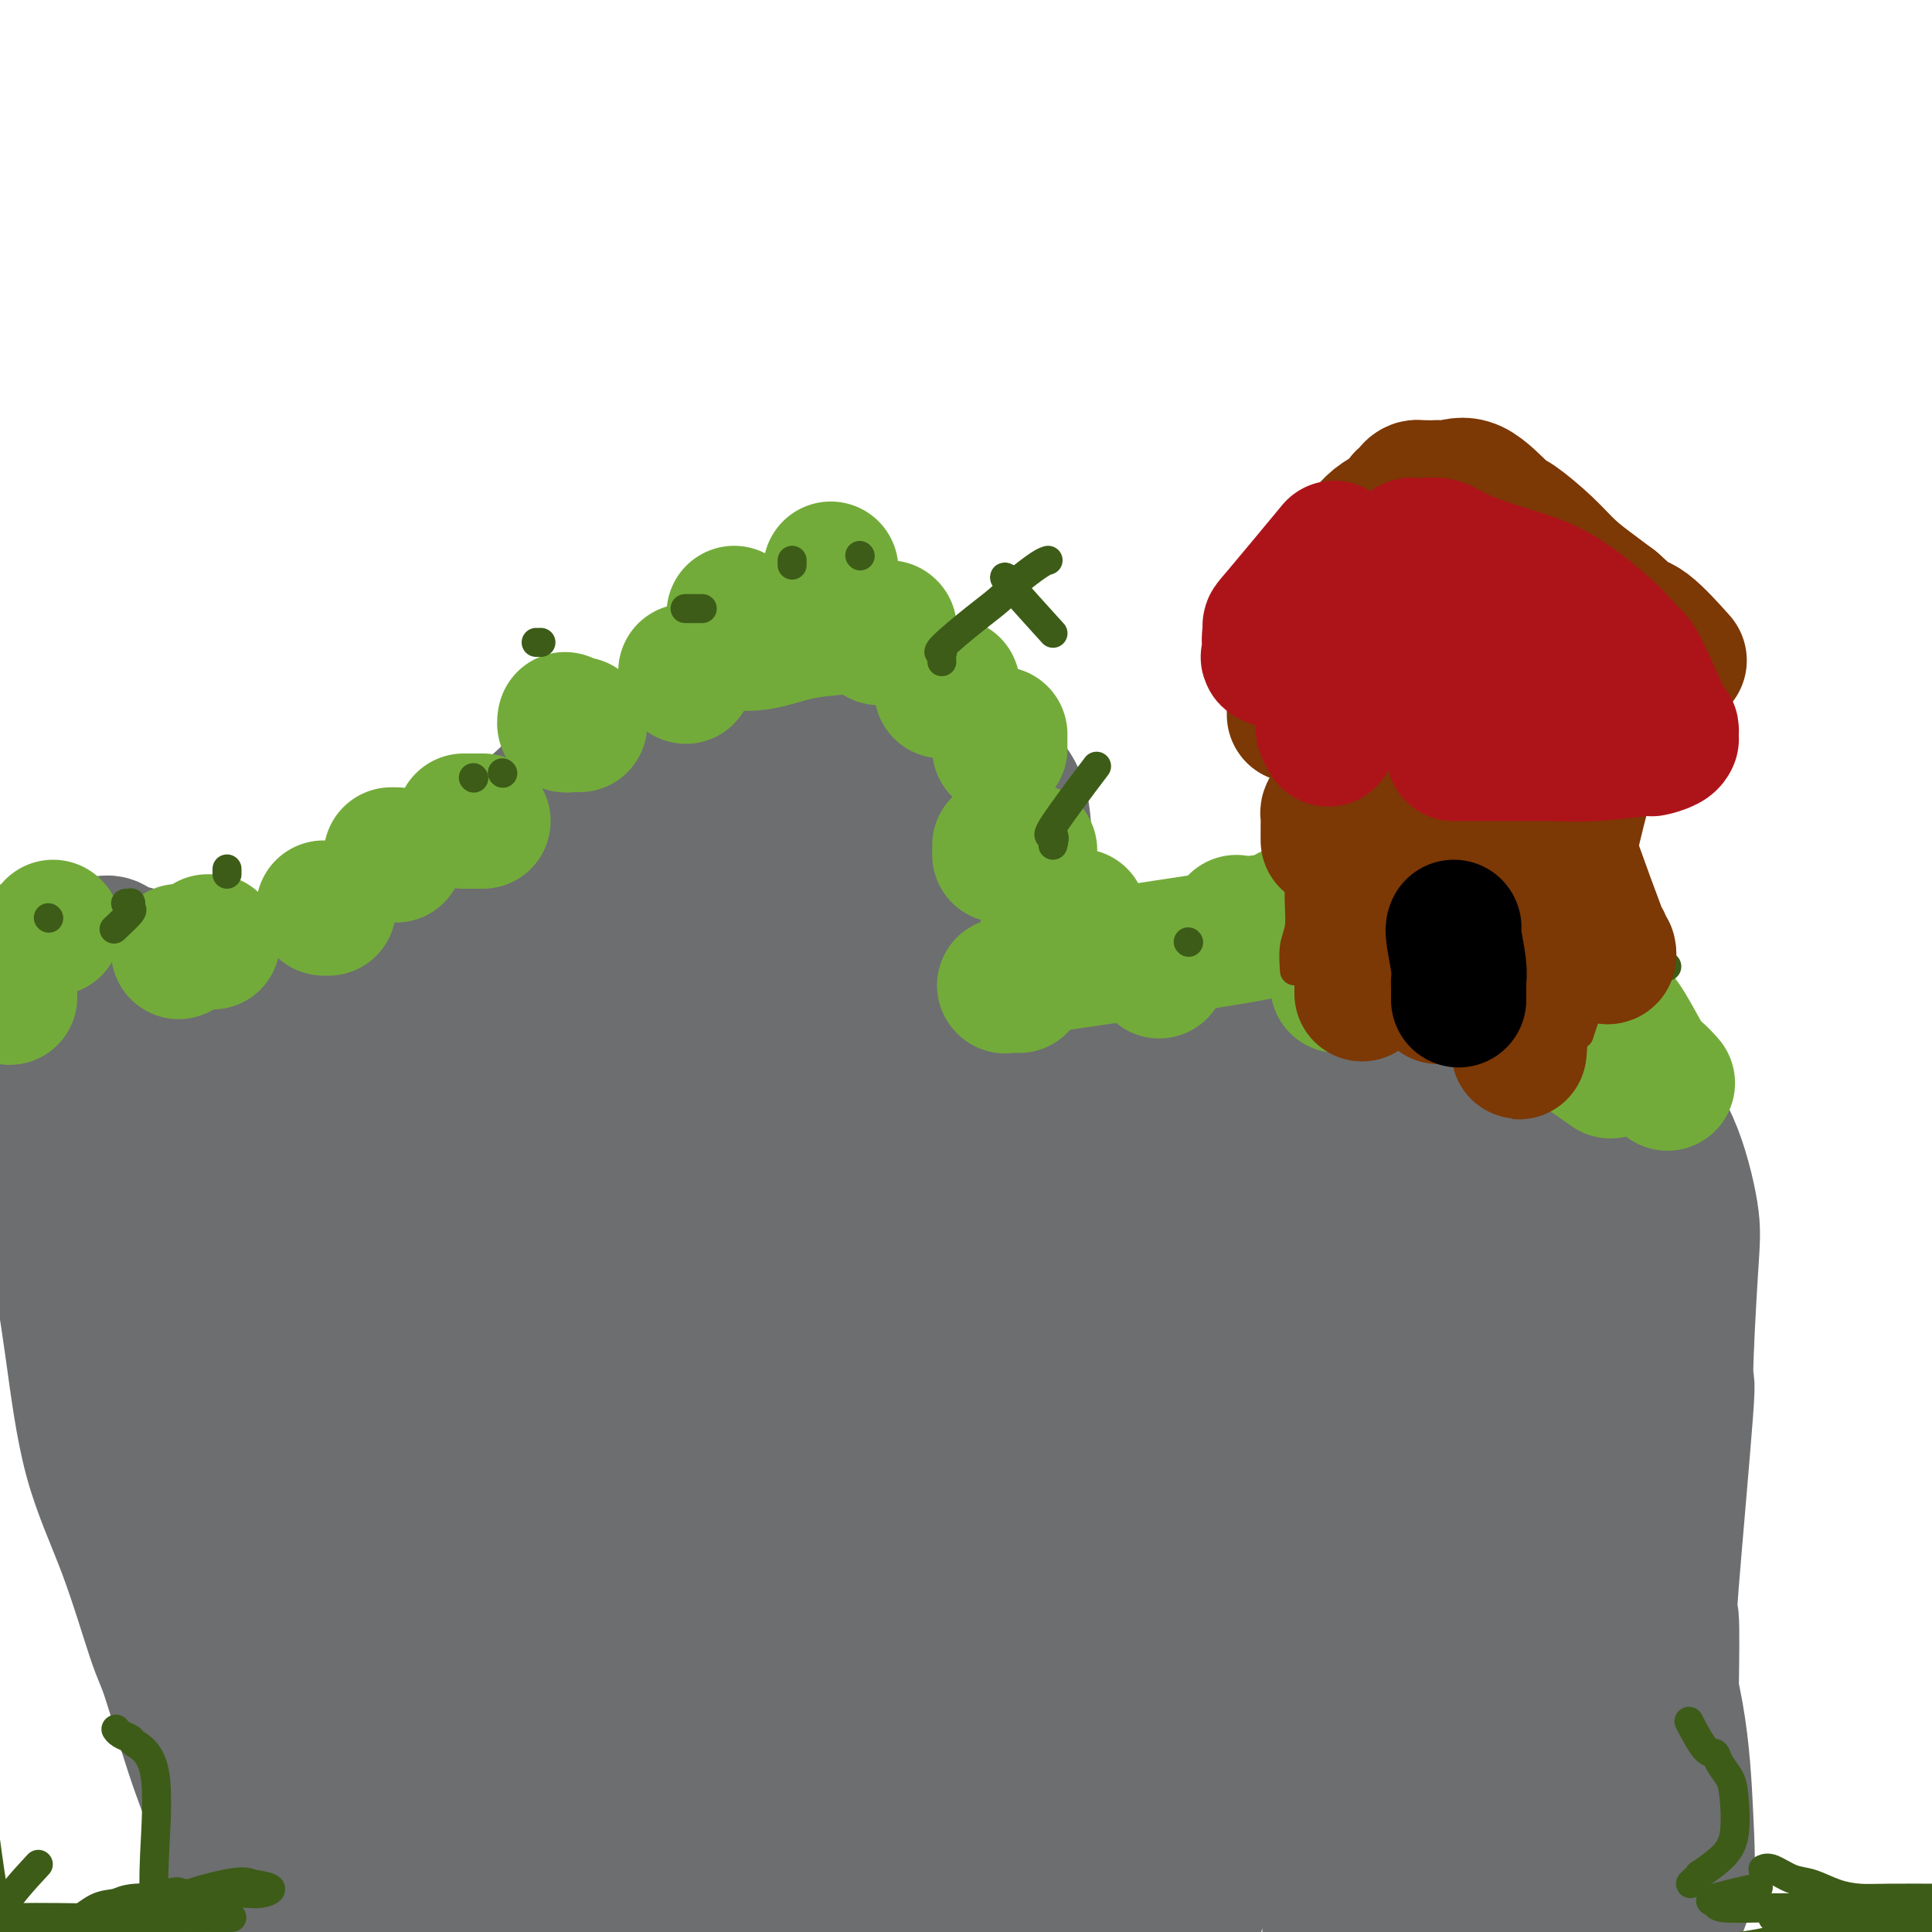 <svg viewBox='0 0 400 400' version='1.1' xmlns='http://www.w3.org/2000/svg' xmlns:xlink='http://www.w3.org/1999/xlink'><g fill='none' stroke='#6D6E70' stroke-width='28' stroke-linecap='round' stroke-linejoin='round'><path d='M340,315c-0.090,0.095 -0.179,0.191 0,3c0.179,2.809 0.628,8.332 2,15c1.372,6.668 3.669,14.481 5,22c1.331,7.519 1.698,14.742 2,21c0.302,6.258 0.540,11.550 0,15c-0.540,3.450 -1.857,5.058 -3,7c-1.143,1.942 -2.110,4.217 -3,7c-0.890,2.783 -1.703,6.075 -2,9c-0.297,2.925 -0.080,5.484 0,7c0.080,1.516 0.021,1.990 0,5c-0.021,3.010 -0.006,8.558 0,11c0.006,2.442 0.002,1.778 0,2c-0.002,0.222 -0.000,1.329 0,2c0.000,0.671 0.000,0.906 0,1c-0.000,0.094 -0.000,0.047 0,0'/><path d='M346,350c0.093,-6.615 0.186,-13.230 0,-15c-0.186,-1.770 -0.650,1.305 0,-7c0.650,-8.305 2.413,-27.989 3,-36c0.587,-8.011 -0.002,-4.347 0,-8c0.002,-3.653 0.595,-14.621 1,-21c0.405,-6.379 0.621,-8.168 0,-12c-0.621,-3.832 -2.079,-9.706 -4,-14c-1.921,-4.294 -4.304,-7.008 -6,-9c-1.696,-1.992 -2.706,-3.263 -4,-4c-1.294,-0.737 -2.871,-0.940 -6,-2c-3.129,-1.060 -7.808,-2.976 -10,-4c-2.192,-1.024 -1.897,-1.155 -6,-2c-4.103,-0.845 -12.606,-2.403 -19,-4c-6.394,-1.597 -10.681,-3.231 -15,-4c-4.319,-0.769 -8.669,-0.671 -13,-1c-4.331,-0.329 -8.641,-1.083 -14,0c-5.359,1.083 -11.767,4.004 -21,12c-9.233,7.996 -21.291,21.065 -32,34c-10.709,12.935 -20.069,25.734 -25,33c-4.931,7.266 -5.433,9.000 -8,14c-2.567,5.000 -7.198,13.267 -10,19c-2.802,5.733 -3.776,8.933 -5,12c-1.224,3.067 -2.698,6.001 -4,8c-1.302,1.999 -2.431,3.061 -3,4c-0.569,0.939 -0.576,1.753 -1,2c-0.424,0.247 -1.264,-0.072 -2,-2c-0.736,-1.928 -1.368,-5.464 -2,-9'/><path d='M140,334c-0.143,-18.978 0.499,-61.922 1,-78c0.501,-16.078 0.861,-5.289 2,-13c1.139,-7.711 3.057,-33.921 4,-45c0.943,-11.079 0.911,-7.027 1,-7c0.089,0.027 0.300,-3.971 1,-9c0.700,-5.029 1.891,-11.090 3,-16c1.109,-4.910 2.136,-8.668 3,-12c0.864,-3.332 1.563,-6.238 3,-9c1.437,-2.762 3.610,-5.379 5,-7c1.390,-1.621 1.996,-2.245 3,-3c1.004,-0.755 2.407,-1.641 3,-2c0.593,-0.359 0.376,-0.191 1,0c0.624,0.191 2.090,0.404 4,1c1.910,0.596 4.263,1.574 8,4c3.737,2.426 8.858,6.301 13,10c4.142,3.699 7.306,7.222 10,10c2.694,2.778 4.920,4.811 6,8c1.080,3.189 1.016,7.534 1,10c-0.016,2.466 0.017,3.052 -2,6c-2.017,2.948 -6.082,8.259 -12,13c-5.918,4.741 -13.687,8.912 -23,13c-9.313,4.088 -20.169,8.094 -31,11c-10.831,2.906 -21.636,4.714 -28,6c-6.364,1.286 -8.288,2.051 -14,2c-5.712,-0.051 -15.213,-0.917 -23,-3c-7.787,-2.083 -13.860,-5.383 -17,-7c-3.140,-1.617 -3.345,-1.551 -7,-4c-3.655,-2.449 -10.758,-7.414 -15,-10c-4.242,-2.586 -5.621,-2.793 -7,-3'/><path d='M33,200c-8.112,-4.170 -5.391,-2.594 -5,-2c0.391,0.594 -1.548,0.206 -3,-1c-1.452,-1.206 -2.416,-3.231 -6,0c-3.584,3.231 -9.789,11.717 -12,16c-2.211,4.283 -0.429,4.364 0,7c0.429,2.636 -0.495,7.828 0,14c0.495,6.172 2.408,13.324 4,21c1.592,7.676 2.861,15.877 4,24c1.139,8.123 2.148,16.169 4,23c1.852,6.831 4.547,12.448 7,19c2.453,6.552 4.662,14.039 6,18c1.338,3.961 1.803,4.396 3,8c1.197,3.604 3.126,10.375 5,16c1.874,5.625 3.693,10.103 5,14c1.307,3.897 2.102,7.214 3,11c0.898,3.786 1.898,8.043 3,12c1.102,3.957 2.306,7.616 4,12c1.694,4.384 3.877,9.495 5,12c1.123,2.505 1.187,2.405 2,5c0.813,2.595 2.375,7.884 3,10c0.625,2.116 0.312,1.058 0,0'/><path d='M20,246c-0.805,0.146 -1.610,0.292 0,-1c1.610,-1.292 5.636,-4.023 7,-5c1.364,-0.977 0.065,-0.201 0,-1c-0.065,-0.799 1.102,-3.171 2,-5c0.898,-1.829 1.525,-3.113 2,-4c0.475,-0.887 0.796,-1.376 1,-2c0.204,-0.624 0.291,-1.382 1,-2c0.709,-0.618 2.039,-1.094 3,-1c0.961,0.094 1.552,0.759 2,1c0.448,0.241 0.754,0.059 1,1c0.246,0.941 0.433,3.007 1,7c0.567,3.993 1.515,9.914 2,17c0.485,7.086 0.506,15.335 1,25c0.494,9.665 1.460,20.744 2,32c0.540,11.256 0.652,22.689 1,29c0.348,6.311 0.930,7.499 1,11c0.070,3.501 -0.374,9.313 0,14c0.374,4.687 1.566,8.247 2,10c0.434,1.753 0.111,1.699 0,2c-0.111,0.301 -0.011,0.957 0,1c0.011,0.043 -0.066,-0.527 0,-1c0.066,-0.473 0.275,-0.850 0,-2c-0.275,-1.150 -1.034,-3.074 -2,-6c-0.966,-2.926 -2.140,-6.855 -3,-11c-0.860,-4.145 -1.407,-8.506 -2,-17c-0.593,-8.494 -1.231,-21.122 -1,-34c0.231,-12.878 1.331,-26.006 2,-33c0.669,-6.994 0.905,-7.856 1,-12c0.095,-4.144 0.047,-11.572 0,-19'/><path d='M44,240c0.295,-16.645 0.033,-9.259 0,-7c-0.033,2.259 0.163,-0.611 0,-1c-0.163,-0.389 -0.685,1.701 -1,4c-0.315,2.299 -0.424,4.806 -1,8c-0.576,3.194 -1.618,7.077 -2,11c-0.382,3.923 -0.102,7.888 0,10c0.102,2.112 0.027,2.370 0,4c-0.027,1.630 -0.007,4.631 0,6c0.007,1.369 0.002,1.105 0,1c-0.002,-0.105 -0.001,-0.053 0,0'/><path d='M64,205c-0.774,0.043 -1.548,0.087 -2,0c-0.452,-0.087 -0.582,-0.304 0,-1c0.582,-0.696 1.877,-1.870 7,-5c5.123,-3.130 14.073,-8.216 19,-11c4.927,-2.784 5.830,-3.267 9,-5c3.170,-1.733 8.606,-4.716 14,-8c5.394,-3.284 10.744,-6.869 14,-9c3.256,-2.131 4.417,-2.809 8,-5c3.583,-2.191 9.587,-5.894 14,-9c4.413,-3.106 7.234,-5.616 10,-8c2.766,-2.384 5.475,-4.642 7,-6c1.525,-1.358 1.864,-1.817 2,-2c0.136,-0.183 0.068,-0.092 0,0'/><path d='M79,229c-0.847,0.020 -1.695,0.039 -2,0c-0.305,-0.039 -0.068,-0.138 0,0c0.068,0.138 -0.033,0.513 1,0c1.033,-0.513 3.200,-1.914 6,-4c2.800,-2.086 6.232,-4.858 10,-8c3.768,-3.142 7.870,-6.655 13,-11c5.130,-4.345 11.286,-9.520 18,-15c6.714,-5.480 13.986,-11.263 20,-16c6.014,-4.737 10.771,-8.428 15,-12c4.229,-3.572 7.932,-7.027 10,-9c2.068,-1.973 2.503,-2.466 3,-3c0.497,-0.534 1.056,-1.111 2,-2c0.944,-0.889 2.274,-2.092 -1,1c-3.274,3.092 -11.152,10.477 -16,15c-4.848,4.523 -6.665,6.184 -12,12c-5.335,5.816 -14.189,15.785 -21,23c-6.811,7.215 -11.578,11.674 -16,16c-4.422,4.326 -8.498,8.518 -12,12c-3.502,3.482 -6.429,6.252 -9,8c-2.571,1.748 -4.784,2.472 -6,3c-1.216,0.528 -1.433,0.861 -2,1c-0.567,0.139 -1.483,0.085 -2,0c-0.517,-0.085 -0.634,-0.200 -1,-1c-0.366,-0.800 -0.982,-2.286 -1,-5c-0.018,-2.714 0.562,-6.655 2,-12c1.438,-5.345 3.733,-12.093 5,-16c1.267,-3.907 1.505,-4.973 3,-8c1.495,-3.027 4.248,-8.013 7,-13'/><path d='M93,185c3.568,-7.546 4.989,-7.911 8,-10c3.011,-2.089 7.611,-5.902 11,-9c3.389,-3.098 5.567,-5.480 14,-8c8.433,-2.520 23.123,-5.177 29,-6c5.877,-0.823 2.943,0.187 2,1c-0.943,0.813 0.104,1.430 1,3c0.896,1.570 1.640,4.093 1,9c-0.640,4.907 -2.664,12.199 -4,17c-1.336,4.801 -1.985,7.112 -7,15c-5.015,7.888 -14.395,21.354 -19,27c-4.605,5.646 -4.434,3.470 -7,5c-2.566,1.530 -7.869,6.764 -12,10c-4.131,3.236 -7.090,4.474 -10,6c-2.910,1.526 -5.770,3.339 -7,4c-1.230,0.661 -0.831,0.171 -1,0c-0.169,-0.171 -0.906,-0.023 -1,0c-0.094,0.023 0.454,-0.080 1,-1c0.546,-0.920 1.088,-2.655 5,-7c3.912,-4.345 11.193,-11.298 19,-18c7.807,-6.702 16.141,-13.154 24,-19c7.859,-5.846 15.243,-11.087 19,-14c3.757,-2.913 3.888,-3.499 6,-5c2.112,-1.501 6.207,-3.919 10,-6c3.793,-2.081 7.285,-3.826 9,-5c1.715,-1.174 1.654,-1.778 2,-2c0.346,-0.222 1.099,-0.064 1,0c-0.099,0.064 -1.049,0.032 -2,0'/><path d='M185,172c9.253,-7.301 -2.115,-0.053 -7,3c-4.885,3.053 -3.288,1.911 -4,2c-0.712,0.089 -3.732,1.408 -11,11c-7.268,9.592 -18.783,27.458 -23,34c-4.217,6.542 -1.135,1.761 0,0c1.135,-1.761 0.324,-0.503 0,0c-0.324,0.503 -0.162,0.252 0,0'/><path d='M89,301c-1.267,-3.787 -2.534,-7.573 -3,-8c-0.466,-0.427 -0.131,2.507 -4,-2c-3.869,-4.507 -11.943,-16.455 -15,-22c-3.057,-5.545 -1.097,-4.685 -2,-8c-0.903,-3.315 -4.668,-10.803 -7,-17c-2.332,-6.197 -3.230,-11.103 -4,-14c-0.770,-2.897 -1.412,-3.785 -2,-6c-0.588,-2.215 -1.124,-5.757 -2,-8c-0.876,-2.243 -2.094,-3.187 -3,-4c-0.906,-0.813 -1.500,-1.495 -2,-2c-0.500,-0.505 -0.904,-0.832 -1,-1c-0.096,-0.168 0.118,-0.177 0,1c-0.118,1.177 -0.568,3.542 -1,6c-0.432,2.458 -0.848,5.011 -1,9c-0.152,3.989 -0.041,9.416 0,12c0.041,2.584 0.011,2.325 0,5c-0.011,2.675 -0.003,8.284 0,13c0.003,4.716 0.001,8.539 0,11c-0.001,2.461 -0.000,3.560 0,4c0.000,0.440 0.000,0.220 0,0'/><path d='M54,214c-0.743,0.018 -1.487,0.036 -2,0c-0.513,-0.036 -0.796,-0.125 -1,0c-0.204,0.125 -0.328,0.463 -1,0c-0.672,-0.463 -1.892,-1.728 -3,-2c-1.108,-0.272 -2.105,0.450 -5,0c-2.895,-0.450 -7.689,-2.072 -10,-3c-2.311,-0.928 -2.138,-1.163 -3,-2c-0.862,-0.837 -2.760,-2.277 -4,-3c-1.240,-0.723 -1.821,-0.730 -2,-1c-0.179,-0.270 0.045,-0.804 0,-1c-0.045,-0.196 -0.358,-0.053 -1,0c-0.642,0.053 -1.612,0.015 -2,0c-0.388,-0.015 -0.194,-0.008 0,0'/><path d='M69,285c-0.028,2.081 -0.056,4.162 0,6c0.056,1.838 0.195,3.434 0,9c-0.195,5.566 -0.725,15.103 -1,26c-0.275,10.897 -0.297,23.153 0,34c0.297,10.847 0.911,20.284 2,26c1.089,5.716 2.653,7.711 4,10c1.347,2.289 2.477,4.873 3,6c0.523,1.127 0.440,0.796 0,1c-0.440,0.204 -1.236,0.942 -2,1c-0.764,0.058 -1.497,-0.566 -3,-2c-1.503,-1.434 -3.776,-3.678 -6,-10c-2.224,-6.322 -4.400,-16.720 -6,-33c-1.600,-16.280 -2.625,-38.441 -3,-50c-0.375,-11.559 -0.101,-12.516 0,-18c0.101,-5.484 0.027,-15.496 0,-22c-0.027,-6.504 -0.007,-9.499 0,-13c0.007,-3.501 0.002,-7.506 0,-10c-0.002,-2.494 -0.001,-3.475 0,-4c0.001,-0.525 0.003,-0.593 0,-1c-0.003,-0.407 -0.011,-1.153 0,-1c0.011,0.153 0.042,1.206 0,2c-0.042,0.794 -0.158,1.328 0,3c0.158,1.672 0.589,4.481 1,14c0.411,9.519 0.801,25.747 1,36c0.199,10.253 0.208,14.532 0,26c-0.208,11.468 -0.633,30.126 0,46c0.633,15.874 2.324,28.964 3,38c0.676,9.036 0.338,14.018 0,19'/><path d='M62,424c1.071,27.263 1.248,4.422 0,1c-1.248,-3.422 -3.921,12.576 0,-12c3.921,-24.576 14.437,-89.727 19,-115c4.563,-25.273 3.172,-10.669 3,-17c-0.172,-6.331 0.873,-33.598 1,-44c0.127,-10.402 -0.665,-3.939 -1,-2c-0.335,1.939 -0.212,-0.645 0,-1c0.212,-0.355 0.512,1.519 1,4c0.488,2.481 1.164,5.568 2,11c0.836,5.432 1.832,13.210 2,27c0.168,13.790 -0.491,33.591 -1,45c-0.509,11.409 -0.868,14.424 -1,24c-0.132,9.576 -0.038,25.712 0,37c0.038,11.288 0.021,17.729 0,23c-0.021,5.271 -0.047,9.372 0,12c0.047,2.628 0.166,3.785 0,5c-0.166,1.215 -0.619,2.490 -1,3c-0.381,0.510 -0.691,0.255 -1,0'/><path d='M85,425c-1.292,23.430 -2.521,7.504 -4,-1c-1.479,-8.504 -3.208,-9.588 -5,-10c-1.792,-0.412 -3.649,-0.153 -6,-22c-2.351,-21.847 -5.198,-65.799 -5,-89c0.198,-23.201 3.439,-25.652 5,-29c1.561,-3.348 1.441,-7.593 2,-12c0.559,-4.407 1.795,-8.975 3,-14c1.205,-5.025 2.378,-10.508 3,-13c0.622,-2.492 0.692,-1.993 1,-2c0.308,-0.007 0.853,-0.519 1,-1c0.147,-0.481 -0.104,-0.929 0,-1c0.104,-0.071 0.564,0.236 1,1c0.436,0.764 0.848,1.987 1,3c0.152,1.013 0.043,1.818 0,8c-0.043,6.182 -0.020,17.743 0,32c0.020,14.257 0.036,31.212 0,48c-0.036,16.788 -0.125,33.409 0,42c0.125,8.591 0.464,9.153 1,14c0.536,4.847 1.268,13.981 2,20c0.732,6.019 1.464,8.924 2,11c0.536,2.076 0.876,3.323 1,4c0.124,0.677 0.033,0.783 0,1c-0.033,0.217 -0.009,0.545 0,1c0.009,0.455 0.002,1.036 0,1c-0.002,-0.036 -0.001,-0.690 0,-2c0.001,-1.310 0.000,-3.276 0,-8c-0.000,-4.724 -0.000,-12.207 0,-18c0.000,-5.793 0.000,-9.897 0,-14'/><path d='M88,375c0.728,-18.906 2.549,-45.172 4,-63c1.451,-17.828 2.533,-27.218 4,-39c1.467,-11.782 3.319,-25.955 4,-32c0.681,-6.045 0.190,-3.963 0,-4c-0.190,-0.037 -0.080,-2.193 0,-3c0.080,-0.807 0.128,-0.265 0,0c-0.128,0.265 -0.433,0.253 0,2c0.433,1.747 1.605,5.252 2,9c0.395,3.748 0.015,7.739 0,9c-0.015,1.261 0.336,-0.206 1,10c0.664,10.206 1.641,32.086 2,47c0.359,14.914 0.100,22.861 0,32c-0.100,9.139 -0.041,19.470 0,25c0.041,5.530 0.064,6.258 0,9c-0.064,2.742 -0.213,7.498 0,11c0.213,3.502 0.790,5.751 1,7c0.210,1.249 0.052,1.500 0,2c-0.052,0.500 0.000,1.250 0,2c-0.000,0.750 -0.052,1.499 0,1c0.052,-0.499 0.210,-2.247 0,-7c-0.210,-4.753 -0.787,-12.510 -1,-18c-0.213,-5.490 -0.061,-8.711 0,-17c0.061,-8.289 0.030,-21.644 0,-35'/><path d='M105,323c-0.175,-15.946 -0.114,-17.811 0,-23c0.114,-5.189 0.281,-13.701 0,-16c-0.281,-2.299 -1.011,1.615 0,-7c1.011,-8.615 3.763,-29.761 5,-38c1.237,-8.239 0.957,-3.572 1,-2c0.043,1.572 0.407,0.048 1,-1c0.593,-1.048 1.413,-1.621 2,-2c0.587,-0.379 0.939,-0.563 1,1c0.061,1.563 -0.168,4.874 0,7c0.168,2.126 0.735,3.068 1,7c0.265,3.932 0.229,10.855 0,20c-0.229,9.145 -0.651,20.511 -1,32c-0.349,11.489 -0.626,23.100 -1,35c-0.374,11.900 -0.846,24.090 -1,31c-0.154,6.910 0.012,8.542 0,13c-0.012,4.458 -0.200,11.742 0,17c0.200,5.258 0.787,8.488 1,12c0.213,3.512 0.051,7.304 0,10c-0.051,2.696 0.007,4.295 0,5c-0.007,0.705 -0.081,0.514 0,1c0.081,0.486 0.315,1.648 0,2c-0.315,0.352 -1.181,-0.107 -2,-1c-0.819,-0.893 -1.591,-2.219 -2,-4c-0.409,-1.781 -0.456,-4.018 -1,-8c-0.544,-3.982 -1.584,-9.709 -2,-14c-0.416,-4.291 -0.208,-7.145 0,-10'/><path d='M107,390c-0.691,-9.131 -0.917,-15.959 -1,-19c-0.083,-3.041 -0.023,-2.294 0,-20c0.023,-17.706 0.008,-53.864 0,-68c-0.008,-14.136 -0.011,-6.248 0,-3c0.011,3.248 0.035,1.858 0,2c-0.035,0.142 -0.130,1.818 0,6c0.130,4.182 0.486,10.872 1,15c0.514,4.128 1.188,5.694 2,11c0.812,5.306 1.763,14.353 3,23c1.237,8.647 2.759,16.896 4,24c1.241,7.104 2.201,13.064 3,18c0.799,4.936 1.437,8.850 3,13c1.563,4.150 4.050,8.537 5,11c0.950,2.463 0.362,3.003 1,5c0.638,1.997 2.501,5.450 4,8c1.499,2.550 2.636,4.197 3,5c0.364,0.803 -0.043,0.760 0,1c0.043,0.240 0.536,0.761 1,1c0.464,0.239 0.898,0.194 1,0c0.102,-0.194 -0.127,-0.538 0,-1c0.127,-0.462 0.611,-1.044 1,-3c0.389,-1.956 0.681,-5.287 1,-7c0.319,-1.713 0.663,-1.807 1,-5c0.337,-3.193 0.668,-9.484 1,-15c0.332,-5.516 0.666,-10.258 1,-15'/><path d='M142,377c1.323,-10.392 2.131,-13.372 3,-18c0.869,-4.628 1.800,-10.902 2,-14c0.200,-3.098 -0.332,-3.018 0,-5c0.332,-1.982 1.527,-6.024 2,-7c0.473,-0.976 0.224,1.114 0,3c-0.224,1.886 -0.424,3.567 0,7c0.424,3.433 1.472,8.617 2,12c0.528,3.383 0.536,4.966 1,9c0.464,4.034 1.385,10.520 2,16c0.615,5.480 0.923,9.953 2,15c1.077,5.047 2.923,10.666 4,16c1.077,5.334 1.384,10.383 2,13c0.616,2.617 1.541,2.804 2,4c0.459,1.196 0.452,3.403 1,5c0.548,1.597 1.650,2.585 2,3c0.350,0.415 -0.052,0.256 0,0c0.052,-0.256 0.559,-0.610 1,-1c0.441,-0.390 0.816,-0.818 1,-2c0.184,-1.182 0.178,-3.119 1,-7c0.822,-3.881 2.473,-9.708 5,-20c2.527,-10.292 5.931,-25.050 8,-34c2.069,-8.950 2.804,-12.091 5,-21c2.196,-8.909 5.854,-23.586 8,-33c2.146,-9.414 2.781,-13.565 3,-16c0.219,-2.435 0.020,-3.156 0,-4c-0.020,-0.844 0.137,-1.813 0,-2c-0.137,-0.187 -0.569,0.406 -1,1'/><path d='M198,297c0.041,-2.515 -0.857,1.697 -1,2c-0.143,0.303 0.470,-3.302 -2,3c-2.470,6.302 -8.022,22.511 -10,28c-1.978,5.489 -0.382,0.258 -5,15c-4.618,14.742 -15.449,49.458 -21,65c-5.551,15.542 -5.821,11.912 -6,11c-0.179,-0.912 -0.267,0.895 -1,2c-0.733,1.105 -2.112,1.510 -3,2c-0.888,0.490 -1.285,1.067 -2,1c-0.715,-0.067 -1.746,-0.777 -2,-1c-0.254,-0.223 0.270,0.040 0,-1c-0.270,-1.040 -1.335,-3.384 -2,-7c-0.665,-3.616 -0.929,-8.506 -2,-15c-1.071,-6.494 -2.948,-14.593 -4,-19c-1.052,-4.407 -1.278,-5.123 -2,-8c-0.722,-2.877 -1.942,-7.916 -4,-14c-2.058,-6.084 -4.956,-13.214 -6,-16c-1.044,-2.786 -0.233,-1.230 0,-1c0.233,0.230 -0.112,-0.867 0,-1c0.112,-0.133 0.679,0.696 1,1c0.321,0.304 0.395,0.081 1,1c0.605,0.919 1.740,2.978 3,5c1.260,2.022 2.646,4.006 4,6c1.354,1.994 2.677,3.997 4,6'/><path d='M138,362c2.345,3.190 1.708,2.667 2,3c0.292,0.333 1.512,1.524 2,2c0.488,0.476 0.244,0.238 0,0'/><path d='M179,376c-0.761,-0.245 -1.523,-0.490 -2,0c-0.477,0.490 -0.670,1.715 -2,0c-1.330,-1.715 -3.795,-6.369 -5,-17c-1.205,-10.631 -1.148,-27.237 0,-43c1.148,-15.763 3.388,-30.683 5,-39c1.612,-8.317 2.597,-10.032 4,-13c1.403,-2.968 3.224,-7.188 4,-10c0.776,-2.812 0.508,-4.214 2,-5c1.492,-0.786 4.743,-0.955 6,-1c1.257,-0.045 0.519,0.033 1,0c0.481,-0.033 2.181,-0.178 3,0c0.819,0.178 0.758,0.678 1,1c0.242,0.322 0.788,0.465 1,2c0.212,1.535 0.088,4.461 0,6c-0.088,1.539 -0.142,1.691 0,4c0.142,2.309 0.480,6.773 0,13c-0.480,6.227 -1.779,14.215 -3,25c-1.221,10.785 -2.366,24.368 -3,30c-0.634,5.632 -0.758,3.315 -2,14c-1.242,10.685 -3.601,34.372 -5,46c-1.399,11.628 -1.839,11.195 -2,14c-0.161,2.805 -0.043,8.846 0,12c0.043,3.154 0.012,3.419 0,4c-0.012,0.581 -0.003,1.476 0,2c0.003,0.524 0.001,0.677 0,1c-0.001,0.323 -0.000,0.818 0,1c0.000,0.182 0.000,0.052 0,-1c-0.000,-1.052 -0.000,-3.026 0,-5'/><path d='M182,417c1.620,-6.452 5.671,-20.081 10,-33c4.329,-12.919 8.936,-25.127 20,-55c11.064,-29.873 28.583,-77.412 35,-95c6.417,-17.588 1.730,-5.225 0,-1c-1.730,4.225 -0.504,0.311 0,-1c0.504,-1.311 0.287,-0.020 -2,5c-2.287,5.020 -6.642,13.767 -9,19c-2.358,5.233 -2.717,6.951 -5,15c-2.283,8.049 -6.490,22.429 -11,35c-4.510,12.571 -9.323,23.335 -13,34c-3.677,10.665 -6.219,21.232 -8,29c-1.781,7.768 -2.803,12.737 -4,18c-1.197,5.263 -2.569,10.821 -3,14c-0.431,3.179 0.081,3.980 0,6c-0.081,2.020 -0.754,5.259 -1,7c-0.246,1.741 -0.064,1.984 0,2c0.064,0.016 0.011,-0.195 0,-1c-0.011,-0.805 0.019,-2.204 0,-4c-0.019,-1.796 -0.088,-3.989 0,-11c0.088,-7.011 0.334,-18.839 2,-30c1.666,-11.161 4.750,-21.655 8,-32c3.250,-10.345 6.664,-20.543 9,-26c2.336,-5.457 3.595,-6.174 5,-9c1.405,-2.826 2.955,-7.761 5,-12c2.045,-4.239 4.584,-7.783 6,-10c1.416,-2.217 1.708,-3.109 2,-4'/><path d='M228,277c4.618,-10.050 2.662,-4.673 2,-3c-0.662,1.673 -0.031,-0.356 0,0c0.031,0.356 -0.537,3.097 -1,4c-0.463,0.903 -0.822,-0.033 -3,8c-2.178,8.033 -6.177,25.034 -9,37c-2.823,11.966 -4.472,18.896 -6,25c-1.528,6.104 -2.935,11.382 -4,16c-1.065,4.618 -1.789,8.574 -2,11c-0.211,2.426 0.090,3.320 0,4c-0.090,0.680 -0.571,1.145 -1,2c-0.429,0.855 -0.806,2.100 -2,1c-1.194,-1.100 -3.207,-4.545 -4,-7c-0.793,-2.455 -0.367,-3.919 -1,-10c-0.633,-6.081 -2.325,-16.780 -2,-27c0.325,-10.220 2.666,-19.960 4,-27c1.334,-7.040 1.659,-11.381 3,-16c1.341,-4.619 3.696,-9.517 5,-12c1.304,-2.483 1.557,-2.552 3,-5c1.443,-2.448 4.077,-7.275 7,-11c2.923,-3.725 6.134,-6.349 9,-9c2.866,-2.651 5.387,-5.329 7,-7c1.613,-1.671 2.319,-2.334 3,-3c0.681,-0.666 1.337,-1.333 2,-2c0.663,-0.667 1.331,-1.333 2,-2'/><path d='M240,244c3.859,-2.858 2.007,1.498 2,0c-0.007,-1.498 1.830,-8.848 0,0c-1.830,8.848 -7.328,33.895 -10,46c-2.672,12.105 -2.518,11.266 -3,13c-0.482,1.734 -1.602,6.039 -3,13c-1.398,6.961 -3.076,16.578 -4,24c-0.924,7.422 -1.095,12.650 -2,18c-0.905,5.350 -2.544,10.824 -3,14c-0.456,3.176 0.270,4.055 0,7c-0.270,2.945 -1.535,7.956 -2,11c-0.465,3.044 -0.131,4.122 0,5c0.131,0.878 0.057,1.555 0,2c-0.057,0.445 -0.099,0.658 0,0c0.099,-0.658 0.338,-2.188 0,-7c-0.338,-4.812 -1.253,-12.905 1,-25c2.253,-12.095 7.675,-28.193 11,-37c3.325,-8.807 4.554,-10.325 9,-18c4.446,-7.675 12.110,-21.508 19,-33c6.890,-11.492 13.005,-20.645 16,-25c2.995,-4.355 2.869,-3.913 4,-6c1.131,-2.087 3.518,-6.704 5,-9c1.482,-2.296 2.057,-2.270 3,-3c0.943,-0.730 2.253,-2.216 3,-3c0.747,-0.784 0.932,-0.865 1,-1c0.068,-0.135 0.019,-0.324 0,0c-0.019,0.324 -0.010,1.162 0,2'/><path d='M287,232c1.287,-1.027 1.005,-1.095 0,2c-1.005,3.095 -2.732,9.352 0,3c2.732,-6.352 9.923,-25.314 -4,8c-13.923,33.314 -48.960,118.904 -62,151c-13.040,32.096 -4.082,10.699 -2,8c2.082,-2.699 -2.712,13.301 -5,20c-2.288,6.699 -2.072,4.096 -2,3c0.072,-1.096 -0.001,-0.686 0,-2c0.001,-1.314 0.078,-4.353 0,-7c-0.078,-2.647 -0.309,-4.902 -1,-14c-0.691,-9.098 -1.842,-25.041 -1,-41c0.842,-15.959 3.677,-31.936 5,-41c1.323,-9.064 1.134,-11.216 2,-14c0.866,-2.784 2.788,-6.201 5,-11c2.212,-4.799 4.715,-10.981 7,-16c2.285,-5.019 4.353,-8.875 7,-13c2.647,-4.125 5.874,-8.519 9,-13c3.126,-4.481 6.150,-9.051 9,-13c2.850,-3.949 5.527,-7.279 8,-10c2.473,-2.721 4.743,-4.834 6,-6c1.257,-1.166 1.500,-1.386 2,-2c0.500,-0.614 1.258,-1.623 2,-2c0.742,-0.377 1.467,-0.122 2,0c0.533,0.122 0.874,0.110 1,0c0.126,-0.110 0.036,-0.317 0,0c-0.036,0.317 -0.018,1.159 0,2'/><path d='M275,224c0.023,1.065 -1.418,2.728 -4,9c-2.582,6.272 -6.303,17.152 -10,23c-3.697,5.848 -7.369,6.662 -14,38c-6.631,31.338 -16.222,93.200 -20,117c-3.778,23.800 -1.744,9.539 -1,6c0.744,-3.539 0.198,3.644 0,7c-0.198,3.356 -0.048,2.885 0,3c0.048,0.115 -0.007,0.818 0,-2c0.007,-2.818 0.077,-9.156 0,-13c-0.077,-3.844 -0.300,-5.195 1,-12c1.300,-6.805 4.124,-19.065 8,-33c3.876,-13.935 8.804,-29.544 14,-44c5.196,-14.456 10.661,-27.758 14,-35c3.339,-7.242 4.552,-8.425 7,-12c2.448,-3.575 6.132,-9.542 9,-14c2.868,-4.458 4.921,-7.408 7,-10c2.079,-2.592 4.184,-4.828 5,-6c0.816,-1.172 0.343,-1.281 1,-2c0.657,-0.719 2.444,-2.048 3,-2c0.556,0.048 -0.120,1.475 0,1c0.120,-0.475 1.034,-2.850 -1,2c-2.034,4.850 -7.017,16.925 -12,29'/><path d='M282,274c-2.538,6.784 -2.382,7.742 -7,20c-4.618,12.258 -14.009,35.814 -22,64c-7.991,28.186 -14.582,61.001 -17,74c-2.418,12.999 -0.664,6.184 0,3c0.664,-3.184 0.239,-2.735 0,-3c-0.239,-0.265 -0.293,-1.243 1,-6c1.293,-4.757 3.934,-13.292 9,-26c5.066,-12.708 12.558,-29.587 20,-45c7.442,-15.413 14.833,-29.360 22,-42c7.167,-12.640 14.110,-23.975 18,-30c3.890,-6.025 4.726,-6.741 7,-10c2.274,-3.259 5.984,-9.061 9,-14c3.016,-4.939 5.338,-9.014 7,-12c1.662,-2.986 2.664,-4.881 3,-6c0.336,-1.119 0.007,-1.461 0,-2c-0.007,-0.539 0.307,-1.274 -2,3c-2.307,4.274 -7.237,13.558 -10,19c-2.763,5.442 -3.359,7.042 -8,18c-4.641,10.958 -13.326,31.274 -19,47c-5.674,15.726 -8.337,26.863 -11,38'/><path d='M282,364c-6.227,22.711 -6.794,36.988 -7,43c-0.206,6.012 -0.051,3.758 0,7c0.051,3.242 -0.000,11.980 0,15c0.000,3.020 0.052,0.321 0,-1c-0.052,-1.321 -0.209,-1.264 0,-5c0.209,-3.736 0.784,-11.265 3,-23c2.216,-11.735 6.074,-27.675 8,-37c1.926,-9.325 1.921,-12.034 4,-21c2.079,-8.966 6.244,-24.187 10,-36c3.756,-11.813 7.104,-20.216 11,-30c3.896,-9.784 8.340,-20.949 11,-27c2.660,-6.051 3.536,-6.988 5,-10c1.464,-3.012 3.517,-8.100 5,-12c1.483,-3.900 2.397,-6.612 3,-8c0.603,-1.388 0.897,-1.452 1,-2c0.103,-0.548 0.017,-1.578 0,-2c-0.017,-0.422 0.037,-0.235 0,1c-0.037,1.235 -0.164,3.517 -1,5c-0.836,1.483 -2.382,2.167 -5,8c-2.618,5.833 -6.309,16.815 -9,25c-2.691,8.185 -4.381,13.575 -6,22c-1.619,8.425 -3.166,19.887 -4,26c-0.834,6.113 -0.955,6.877 -1,11c-0.045,4.123 -0.013,11.607 0,17c0.013,5.393 0.006,8.697 0,12'/><path d='M310,342c-0.775,12.282 -0.211,9.986 0,11c0.211,1.014 0.070,5.339 0,7c-0.070,1.661 -0.067,0.658 0,5c0.067,4.342 0.200,14.030 -2,-2c-2.200,-16.030 -6.733,-57.777 -8,-78c-1.267,-20.223 0.731,-18.923 2,-19c1.269,-0.077 1.810,-1.532 3,-5c1.190,-3.468 3.029,-8.948 4,-12c0.971,-3.052 1.074,-3.675 2,-6c0.926,-2.325 2.675,-6.351 4,-9c1.325,-2.649 2.225,-3.921 3,-5c0.775,-1.079 1.424,-1.964 2,-2c0.576,-0.036 1.080,0.776 2,0c0.920,-0.776 2.256,-3.141 3,4c0.744,7.141 0.894,23.787 1,32c0.106,8.213 0.166,7.994 -1,16c-1.166,8.006 -3.560,24.239 -5,33c-1.440,8.761 -1.926,10.051 -3,16c-1.074,5.949 -2.735,16.557 -4,24c-1.265,7.443 -2.132,11.722 -3,16'/><path d='M310,368c-2.695,16.753 -1.934,14.134 -2,14c-0.066,-0.134 -0.960,2.216 -1,6c-0.040,3.784 0.774,9.001 -1,12c-1.774,2.999 -6.136,3.780 -8,4c-1.864,0.220 -1.232,-0.121 -1,-2c0.232,-1.879 0.063,-5.298 0,-11c-0.063,-5.702 -0.020,-13.689 1,-23c1.020,-9.311 3.016,-19.945 5,-30c1.984,-10.055 3.956,-19.530 6,-27c2.044,-7.470 4.159,-12.936 5,-16c0.841,-3.064 0.408,-3.726 1,-6c0.592,-2.274 2.211,-6.161 3,-8c0.789,-1.839 0.750,-1.629 1,-2c0.250,-0.371 0.790,-1.324 1,-2c0.210,-0.676 0.090,-1.075 0,-1c-0.090,0.075 -0.150,0.624 0,1c0.150,0.376 0.510,0.579 1,4c0.490,3.421 1.109,10.060 1,19c-0.109,8.940 -0.947,20.181 -2,32c-1.053,11.819 -2.321,24.217 -3,31c-0.679,6.783 -0.771,7.950 -1,12c-0.229,4.050 -0.597,10.983 -1,16c-0.403,5.017 -0.840,8.118 -1,10c-0.160,1.882 -0.043,2.545 0,3c0.043,0.455 0.012,0.701 0,1c-0.012,0.299 -0.006,0.649 0,1'/><path d='M314,406c-1.010,15.435 0.464,1.021 0,-1c-0.464,-2.021 -2.866,8.349 0,-3c2.866,-11.349 11.002,-44.419 15,-59c3.998,-14.581 3.859,-10.673 4,-10c0.141,0.673 0.563,-1.888 1,-3c0.437,-1.112 0.890,-0.774 1,-1c0.110,-0.226 -0.121,-1.014 0,-1c0.121,0.014 0.596,0.832 1,2c0.404,1.168 0.739,2.686 1,4c0.261,1.314 0.448,2.424 1,6c0.552,3.576 1.468,9.618 2,15c0.532,5.382 0.678,10.103 1,15c0.322,4.897 0.818,9.968 1,13c0.182,3.032 0.049,4.024 0,6c-0.049,1.976 -0.013,4.937 0,7c0.013,2.063 0.003,3.230 0,4c-0.003,0.770 -0.001,1.145 0,1c0.001,-0.145 0.000,-0.810 0,-1c-0.000,-0.190 -0.000,0.096 0,-2c0.000,-2.096 0.000,-6.572 0,-8c-0.000,-1.428 -0.000,0.192 0,-5c0.000,-5.192 0.000,-17.198 0,-22c-0.000,-4.802 -0.000,-2.401 0,0'/><path d='M186,196c-1.978,-1.382 -3.956,-2.764 -1,0c2.956,2.764 10.846,9.675 15,13c4.154,3.325 4.571,3.064 5,3c0.429,-0.064 0.869,0.069 4,2c3.131,1.931 8.952,5.661 13,9c4.048,3.339 6.322,6.287 8,8c1.678,1.713 2.759,2.192 5,5c2.241,2.808 5.640,7.945 7,10c1.360,2.055 0.680,1.027 0,0'/><path d='M145,328c-0.232,0.973 -0.463,1.946 -1,-2c-0.537,-3.946 -1.379,-12.810 -2,-18c-0.621,-5.190 -1.020,-6.705 0,-14c1.020,-7.295 3.459,-20.371 4,-27c0.541,-6.629 -0.817,-6.813 2,-13c2.817,-6.187 9.808,-18.378 13,-25c3.192,-6.622 2.585,-7.676 3,-10c0.415,-2.324 1.851,-5.919 3,-8c1.149,-2.081 2.010,-2.648 3,-5c0.990,-2.352 2.108,-6.489 3,-9c0.892,-2.511 1.559,-3.396 2,-4c0.441,-0.604 0.658,-0.928 1,-1c0.342,-0.072 0.810,0.106 1,0c0.190,-0.106 0.103,-0.496 0,0c-0.103,0.496 -0.223,1.880 0,6c0.223,4.120 0.790,10.977 1,15c0.210,4.023 0.064,5.213 0,9c-0.064,3.787 -0.045,10.170 0,17c0.045,6.830 0.117,14.107 0,20c-0.117,5.893 -0.424,10.401 0,16c0.424,5.599 1.578,12.291 2,16c0.422,3.709 0.112,4.437 0,7c-0.112,2.563 -0.025,6.960 0,9c0.025,2.040 -0.012,1.723 0,1c0.012,-0.723 0.072,-1.851 0,-2c-0.072,-0.149 -0.276,0.681 0,-3c0.276,-3.681 1.033,-11.873 2,-20c0.967,-8.127 2.145,-16.188 3,-21c0.855,-4.812 1.387,-6.375 2,-10c0.613,-3.625 1.306,-9.313 2,-15'/><path d='M189,237c1.629,-12.821 1.201,-9.874 1,-11c-0.201,-1.126 -0.173,-6.327 0,-8c0.173,-1.673 0.493,0.181 0,-2c-0.493,-2.181 -1.800,-8.398 -3,-1c-1.200,7.398 -2.294,28.409 -3,38c-0.706,9.591 -1.026,7.762 -2,10c-0.974,2.238 -2.603,8.545 -4,13c-1.397,4.455 -2.561,7.060 -4,10c-1.439,2.940 -3.153,6.215 -7,10c-3.847,3.785 -9.828,8.080 -12,10c-2.172,1.920 -0.537,1.464 0,-1c0.537,-2.464 -0.024,-6.937 1,-12c1.024,-5.063 3.634,-10.716 5,-14c1.366,-3.284 1.487,-4.198 3,-7c1.513,-2.802 4.416,-7.491 7,-11c2.584,-3.509 4.849,-5.838 6,-7c1.151,-1.162 1.189,-1.158 4,-4c2.811,-2.842 8.394,-8.529 11,-11c2.606,-2.471 2.235,-1.724 4,-3c1.765,-1.276 5.668,-4.574 9,-7c3.332,-2.426 6.095,-3.979 8,-5c1.905,-1.021 2.953,-1.511 4,-2'/><path d='M217,222c4.202,-2.571 2.208,-0.500 2,0c-0.208,0.500 1.369,-0.571 2,-1c0.631,-0.429 0.315,-0.214 0,0'/></g>
<g fill='none' stroke='#73AB3A' stroke-width='28' stroke-linecap='round' stroke-linejoin='round'><path d='M211,204c-0.066,-0.348 -0.133,-0.696 0,-1c0.133,-0.304 0.465,-0.562 1,-1c0.535,-0.438 1.271,-1.054 2,-2c0.729,-0.946 1.450,-2.222 2,-3c0.550,-0.778 0.929,-1.056 1,-2c0.071,-0.944 -0.167,-2.552 0,-3c0.167,-0.448 0.737,0.264 2,0c1.263,-0.264 3.218,-1.504 4,-2c0.782,-0.496 0.391,-0.248 0,0'/><path d='M208,204c0.000,0.000 0.100,0.100 0.1,0.1'/><path d='M240,201c0.000,-0.417 0.000,-0.833 0,-1c0.000,-0.167 0.000,-0.083 0,0'/><path d='M262,191c-0.417,0.000 -0.833,0.000 -1,0c-0.167,0.000 -0.083,0.000 0,0'/><path d='M310,182c0.000,0.000 0.100,0.100 0.1,0.1'/><path d='M256,191c0.000,0.000 0.100,0.100 0.1,0.1'/><path d='M215,200c15.893,-2.310 31.786,-4.619 40,-6c8.214,-1.381 8.750,-1.833 10,-2c1.250,-0.167 3.214,-0.048 4,0c0.786,0.048 0.393,0.024 0,0'/><path d='M277,204c0.014,-0.764 0.028,-1.529 0,-2c-0.028,-0.471 -0.099,-0.649 0,-1c0.099,-0.351 0.367,-0.877 0,-1c-0.367,-0.123 -1.371,0.156 0,0c1.371,-0.156 5.115,-0.746 8,-1c2.885,-0.254 4.910,-0.173 7,0c2.090,0.173 4.244,0.436 6,1c1.756,0.564 3.115,1.429 4,2c0.885,0.571 1.295,0.849 3,2c1.705,1.151 4.704,3.174 5,3c0.296,-0.174 -2.113,-2.547 2,0c4.113,2.547 14.746,10.013 19,13c4.254,2.987 2.127,1.493 0,0'/><path d='M325,203c0.467,-0.267 0.934,-0.534 2,0c1.066,0.534 2.732,1.868 4,3c1.268,1.132 2.137,2.062 3,3c0.863,0.938 1.720,1.884 3,4c1.280,2.116 2.982,5.402 4,7c1.018,1.598 1.351,1.507 2,2c0.649,0.493 1.614,1.569 2,2c0.386,0.431 0.193,0.215 0,0'/><path d='M329,205c0.000,-0.200 0.000,-0.400 0,-1c0.000,-0.600 0.000,-1.600 0,-2c0.000,-0.400 0.000,-0.200 0,0'/><path d='M302,203c0.022,0.333 0.044,0.667 -1,0c-1.044,-0.667 -3.156,-2.333 -4,-3c-0.844,-0.667 -0.422,-0.333 0,0'/><path d='M267,189c0.000,0.000 0.100,0.100 0.1,0.1'/><path d='M120,150c-0.340,0.008 -0.679,0.016 -1,0c-0.321,-0.016 -0.622,-0.056 -1,0c-0.378,0.056 -0.833,0.207 -1,0c-0.167,-0.207 -0.048,-0.774 0,-1c0.048,-0.226 0.024,-0.113 0,0'/><path d='M142,140c0.000,-0.417 0.000,-0.833 0,-1c0.000,-0.167 0.000,-0.083 0,0'/><path d='M152,127c0.000,0.000 0.100,0.100 0.1,0.1'/><path d='M172,120c0.000,-0.833 0.000,-1.667 0,-2c0.000,-0.333 0.000,-0.167 0,0'/><path d='M184,130c0.000,0.000 0.100,0.100 0.1,0.1'/><path d='M167,128c0.000,0.000 0.100,0.100 0.1,0.1'/><path d='M152,133c-0.915,-0.053 -1.831,-0.105 -1,0c0.831,0.105 3.408,0.368 6,0c2.592,-0.368 5.198,-1.368 8,-2c2.802,-0.632 5.801,-0.895 7,-1c1.199,-0.105 0.600,-0.053 0,0'/><path d='M182,132c0.417,0.000 0.833,0.000 1,0c0.167,0.000 0.083,0.000 0,0'/><path d='M195,143c0.833,-0.417 1.667,-0.833 2,-1c0.333,-0.167 0.167,-0.083 0,0'/><path d='M207,152c0.000,0.732 0.000,1.464 0,2c0.000,0.536 0.000,0.875 0,1c0.000,0.125 0.000,0.036 0,0c-0.000,-0.036 0.000,-0.018 0,0'/><path d='M207,177c0.354,-0.423 0.708,-0.845 1,-1c0.292,-0.155 0.522,-0.041 1,0c0.478,0.041 1.206,0.011 2,0c0.794,-0.011 1.656,-0.003 2,0c0.344,0.003 0.172,0.002 0,0'/><path d='M207,175c0.311,0.000 0.622,0.000 1,0c0.378,0.000 0.822,0.000 1,0c0.178,0.000 0.089,0.000 0,0'/><path d='M100,170c-0.724,0.000 -1.448,0.000 -2,0c-0.552,0.000 -0.931,0.000 -1,0c-0.069,0.000 0.174,0.000 0,0c-0.174,0.000 -0.764,0.000 -1,0c-0.236,0.000 -0.118,0.000 0,0'/><path d='M82,177c-0.417,0.000 -0.833,0.000 -1,0c-0.167,0.000 -0.083,0.000 0,0'/><path d='M68,188c-0.417,0.000 -0.833,0.000 -1,0c-0.167,0.000 -0.083,0.000 0,0'/><path d='M44,195c-0.417,0.000 -0.833,0.000 -1,0c-0.167,0.000 -0.083,0.000 0,0'/><path d='M37,197c0.000,0.000 0.000,0.000 0,0c0.000,0.000 0.000,0.000 0,0'/><path d='M11,192c0.000,0.000 0.100,0.100 0.1,0.1'/><path d='M2,197c0.000,1.161 0.000,2.321 0,3c0.000,0.679 0.000,0.875 0,2c0.000,1.125 0.000,3.179 0,4c0.000,0.821 0.000,0.411 0,0'/></g>
<g fill='none' stroke='#3D5C18' stroke-width='6' stroke-linecap='round' stroke-linejoin='round'><path d='M10,190c0.000,0.000 0.100,0.100 0.1,0.1'/><path d='M26,187c0.416,0.029 0.832,0.057 1,0c0.168,-0.057 0.086,-0.200 0,0c-0.086,0.200 -0.178,0.744 0,1c0.178,0.256 0.625,0.223 0,1c-0.625,0.777 -2.321,2.365 -3,3c-0.679,0.635 -0.339,0.318 0,0'/><path d='M47,180c0.000,0.030 0.000,0.060 0,0c0.000,-0.060 0.000,-0.208 0,0c0.000,0.208 0.000,0.774 0,1c0.000,0.226 0.000,0.113 0,0'/><path d='M98,161c0.000,0.000 0.100,0.100 0.1,0.1'/><path d='M104,160c0.000,0.000 0.100,0.100 0.1,0.1'/><path d='M112,133c-0.417,0.000 -0.833,0.000 -1,0c-0.167,0.000 -0.083,0.000 0,0'/><path d='M143,126c-0.756,0.000 -1.511,0.000 -1,0c0.511,0.000 2.289,0.000 3,0c0.711,0.000 0.356,0.000 0,0'/><path d='M164,117c0.000,-0.417 0.000,-0.833 0,-1c0.000,-0.167 0.000,-0.083 0,0'/><path d='M178,115c0.000,0.000 0.100,0.100 0.1,0.1'/><path d='M209,120c-0.889,-0.578 -1.778,-1.156 0,1c1.778,2.156 6.222,7.044 8,9c1.778,1.956 0.889,0.978 0,0'/><path d='M195,137c-0.048,-0.834 -0.096,-1.668 0,-2c0.096,-0.332 0.334,-0.163 0,0c-0.334,0.163 -1.242,0.320 0,-1c1.242,-1.320 4.633,-4.115 7,-6c2.367,-1.885 3.710,-2.859 5,-4c1.290,-1.141 2.528,-2.449 3,-3c0.472,-0.551 0.178,-0.343 1,-1c0.822,-0.657 2.760,-2.177 4,-3c1.240,-0.823 1.783,-0.949 2,-1c0.217,-0.051 0.109,-0.025 0,0'/><path d='M218,175c0.238,-0.946 0.476,-1.893 0,-2c-0.476,-0.107 -1.667,0.625 0,-2c1.667,-2.625 6.190,-8.607 8,-11c1.810,-2.393 0.905,-1.196 0,0'/><path d='M246,195c0.000,0.000 0.100,0.100 0.1,0.1'/><path d='M304,188c0.000,-0.417 0.000,-0.833 0,-1c0.000,-0.167 0.000,-0.083 0,0'/><path d='M345,200c0.000,0.000 0.100,0.100 0.1,0.1'/><path d='M306,192c-1.180,0.096 -2.359,0.192 -3,0c-0.641,-0.192 -0.742,-0.672 -1,-1c-0.258,-0.328 -0.673,-0.504 -1,-1c-0.327,-0.496 -0.567,-1.311 -1,-3c-0.433,-1.689 -1.061,-4.251 -1,-7c0.061,-2.749 0.810,-5.685 1,-7c0.190,-1.315 -0.180,-1.008 1,-3c1.180,-1.992 3.908,-6.283 5,-8c1.092,-1.717 0.546,-0.858 0,0'/><path d='M365,387c0.482,-0.210 0.964,-0.420 2,0c1.036,0.420 2.627,1.472 4,2c1.373,0.528 2.527,0.534 4,1c1.473,0.466 3.264,1.393 5,2c1.736,0.607 3.418,0.894 5,1c1.582,0.106 3.065,0.029 6,0c2.935,-0.029 7.322,-0.012 11,0c3.678,0.012 6.646,0.017 9,0c2.354,-0.017 4.095,-0.056 4,0c-0.095,0.056 -2.026,0.207 2,0c4.026,-0.207 14.007,-0.774 18,-1c3.993,-0.226 1.996,-0.113 0,0'/><path d='M367,397c1.943,-0.702 3.885,-1.403 8,-1c4.115,0.403 10.402,1.912 16,3c5.598,1.088 10.508,1.756 13,2c2.492,0.244 2.565,0.064 3,0c0.435,-0.064 1.232,-0.014 2,0c0.768,0.014 1.505,-0.010 2,0c0.495,0.010 0.746,0.054 1,0c0.254,-0.054 0.512,-0.207 1,0c0.488,0.207 1.207,0.773 1,1c-0.207,0.227 -1.340,0.113 -6,0c-4.660,-0.113 -12.848,-0.227 -19,0c-6.152,0.227 -10.270,0.793 -14,1c-3.730,0.207 -7.074,0.053 -9,0c-1.926,-0.053 -2.434,-0.007 -3,0c-0.566,0.007 -1.191,-0.026 -2,0c-0.809,0.026 -1.804,0.112 -1,0c0.804,-0.112 3.405,-0.422 6,-1c2.595,-0.578 5.183,-1.423 8,-2c2.817,-0.577 5.863,-0.887 7,-1c1.137,-0.113 0.367,-0.030 4,0c3.633,0.030 11.670,0.008 15,0c3.330,-0.008 1.951,-0.002 3,0c1.049,0.002 4.524,0.001 8,0'/><path d='M411,399c8.805,-0.615 5.319,-0.152 5,0c-0.319,0.152 2.531,-0.005 4,0c1.469,0.005 1.557,0.173 2,0c0.443,-0.173 1.242,-0.687 1,-1c-0.242,-0.313 -1.525,-0.424 -3,-1c-1.475,-0.576 -3.140,-1.619 -9,-2c-5.860,-0.381 -15.913,-0.102 -20,0c-4.087,0.102 -2.206,0.028 -3,0c-0.794,-0.028 -4.263,-0.011 -7,0c-2.737,0.011 -4.741,0.015 -7,0c-2.259,-0.015 -4.772,-0.050 -8,0c-3.228,0.050 -7.172,0.185 -9,0c-1.828,-0.185 -1.542,-0.689 -2,-1c-0.458,-0.311 -1.662,-0.430 0,-1c1.662,-0.570 6.189,-1.591 8,-2c1.811,-0.409 0.905,-0.204 0,0'/><path d='M48,397c-1.199,-0.001 -2.398,-0.002 -3,0c-0.602,0.002 -0.607,0.007 -1,0c-0.393,-0.007 -1.172,-0.026 -2,0c-0.828,0.026 -1.703,0.097 -2,0c-0.297,-0.097 -0.016,-0.362 -3,0c-2.984,0.362 -9.234,1.350 -12,2c-2.766,0.650 -2.050,0.963 -3,1c-0.950,0.037 -3.567,-0.201 -5,0c-1.433,0.201 -1.681,0.840 -2,1c-0.319,0.160 -0.709,-0.158 -1,0c-0.291,0.158 -0.482,0.791 -1,1c-0.518,0.209 -1.365,-0.008 -1,0c0.365,0.008 1.940,0.241 3,0c1.060,-0.241 1.606,-0.954 3,-2c1.394,-1.046 3.635,-2.424 7,-4c3.365,-1.576 7.853,-3.351 10,-4c2.147,-0.649 1.953,-0.173 3,0c1.047,0.173 3.335,0.043 5,0c1.665,-0.043 2.709,-0.001 4,0c1.291,0.001 2.831,-0.041 4,0c1.169,0.041 1.969,0.165 3,0c1.031,-0.165 2.295,-0.619 2,-1c-0.295,-0.381 -2.147,-0.691 -4,-1'/><path d='M52,390c-0.875,-0.449 -2.064,-0.570 -5,0c-2.936,0.570 -7.621,1.831 -10,3c-2.379,1.169 -2.454,2.245 -10,4c-7.546,1.755 -22.563,4.188 -28,5c-5.437,0.812 -1.292,0.001 0,-1c1.292,-1.001 -0.267,-2.193 1,-5c1.267,-2.807 5.362,-7.231 7,-9c1.638,-1.769 0.819,-0.885 0,0'/><path d='M4,397c-0.050,0.007 -0.099,0.013 1,0c1.099,-0.013 3.347,-0.046 7,0c3.653,0.046 8.711,0.171 13,0c4.289,-0.171 7.810,-0.638 10,-1c2.190,-0.362 3.049,-0.619 4,-1c0.951,-0.381 1.993,-0.888 3,-1c1.007,-0.112 1.978,0.170 2,0c0.022,-0.170 -0.905,-0.791 -2,-1c-1.095,-0.209 -2.357,-0.006 -5,0c-2.643,0.006 -6.667,-0.184 -9,0c-2.333,0.184 -2.975,0.743 -4,1c-1.025,0.257 -2.434,0.214 -4,1c-1.566,0.786 -3.291,2.403 -5,3c-1.709,0.597 -3.402,0.176 -5,0c-1.598,-0.176 -3.101,-0.106 -4,0c-0.899,0.106 -1.194,0.247 -2,0c-0.806,-0.247 -2.123,-0.881 -3,-1c-0.877,-0.119 -1.313,0.276 -2,-3c-0.687,-3.276 -1.625,-10.222 -2,-13c-0.375,-2.778 -0.188,-1.389 0,0'/><path d='M42,404c-0.801,0.082 -1.601,0.164 -2,0c-0.399,-0.164 -0.395,-0.574 -1,-1c-0.605,-0.426 -1.818,-0.869 -3,-2c-1.182,-1.131 -2.331,-2.951 -3,-4c-0.669,-1.049 -0.857,-1.328 -1,-3c-0.143,-1.672 -0.241,-4.738 0,-10c0.241,-5.262 0.821,-12.720 0,-17c-0.821,-4.280 -3.043,-5.382 -4,-6c-0.957,-0.618 -0.648,-0.753 -1,-1c-0.352,-0.247 -1.364,-0.605 -2,-1c-0.636,-0.395 -0.896,-0.827 -1,-1c-0.104,-0.173 -0.052,-0.086 0,0'/><path d='M350,390c0.943,-0.911 1.885,-1.822 2,-2c0.115,-0.178 -0.598,0.378 0,0c0.598,-0.378 2.507,-1.690 4,-3c1.493,-1.310 2.569,-2.618 3,-5c0.431,-2.382 0.216,-5.838 0,-8c-0.216,-2.162 -0.433,-3.028 -1,-4c-0.567,-0.972 -1.483,-2.048 -2,-3c-0.517,-0.952 -0.633,-1.781 -1,-2c-0.367,-0.219 -0.983,0.172 -2,-1c-1.017,-1.172 -2.433,-3.906 -3,-5c-0.567,-1.094 -0.283,-0.547 0,0'/></g>
<g fill='none' stroke='#7C3805' stroke-width='6' stroke-linecap='round' stroke-linejoin='round'><path d='M268,201c-0.113,-1.772 -0.227,-3.544 0,-5c0.227,-1.456 0.793,-2.596 1,-4c0.207,-1.404 0.055,-3.071 0,-5c-0.055,-1.929 -0.015,-4.121 0,-5c0.015,-0.879 0.003,-0.445 0,-2c-0.003,-1.555 0.003,-5.100 0,-9c-0.003,-3.900 -0.016,-8.154 0,-10c0.016,-1.846 0.061,-1.284 0,-1c-0.061,0.284 -0.226,0.288 0,0c0.226,-0.288 0.845,-0.869 1,-1c0.155,-0.131 -0.153,0.187 0,0c0.153,-0.187 0.767,-0.881 2,-1c1.233,-0.119 3.084,0.335 5,0c1.916,-0.335 3.897,-1.459 5,-2c1.103,-0.541 1.327,-0.499 3,-1c1.673,-0.501 4.794,-1.546 6,-2c1.206,-0.454 0.496,-0.318 4,-1c3.504,-0.682 11.224,-2.183 16,-3c4.776,-0.817 6.610,-0.951 9,-1c2.390,-0.049 5.336,-0.013 7,0c1.664,0.013 2.047,0.004 3,0c0.953,-0.004 2.477,-0.002 4,0'/><path d='M334,148c4.188,-0.205 3.159,-0.218 3,0c-0.159,0.218 0.554,0.666 1,0c0.446,-0.666 0.627,-2.444 1,0c0.373,2.444 0.939,9.112 1,12c0.061,2.888 -0.382,1.995 -2,8c-1.618,6.005 -4.409,18.909 -6,25c-1.591,6.091 -1.982,5.370 -2,6c-0.018,0.630 0.335,2.612 0,5c-0.335,2.388 -1.359,5.181 -2,7c-0.641,1.819 -0.897,2.662 -1,3c-0.103,0.338 -0.051,0.169 0,0'/><path d='M278,207c0.464,0.008 0.928,0.016 1,0c0.072,-0.016 -0.248,-0.058 0,0c0.248,0.058 1.063,0.214 1,0c-0.063,-0.214 -1.003,-0.797 3,-1c4.003,-0.203 12.951,-0.026 17,0c4.049,0.026 3.200,-0.098 4,0c0.800,0.098 3.249,0.419 6,1c2.751,0.581 5.802,1.424 8,2c2.198,0.576 3.542,0.886 4,1c0.458,0.114 0.030,0.030 0,0c-0.030,-0.030 0.338,-0.008 1,0c0.662,0.008 1.618,0.002 2,0c0.382,-0.002 0.191,-0.001 0,0'/></g>
<g fill='none' stroke='#7C3805' stroke-width='28' stroke-linecap='round' stroke-linejoin='round'><path d='M275,174c0.002,-0.787 0.003,-1.574 0,-2c-0.003,-0.426 -0.012,-0.490 0,-1c0.012,-0.510 0.044,-1.465 0,-2c-0.044,-0.535 -0.164,-0.651 0,-1c0.164,-0.349 0.612,-0.931 1,-1c0.388,-0.069 0.717,0.374 1,0c0.283,-0.374 0.521,-1.565 1,-2c0.479,-0.435 1.200,-0.115 2,0c0.800,0.115 1.678,0.026 2,0c0.322,-0.026 0.086,0.011 0,1c-0.086,0.989 -0.023,2.930 0,4c0.023,1.070 0.006,1.269 0,3c-0.006,1.731 -0.002,4.995 0,9c0.002,4.005 0.000,8.750 0,12c-0.000,3.250 -0.000,5.005 0,6c0.000,0.995 0.000,1.231 0,2c-0.000,0.769 -0.000,2.069 0,3c0.000,0.931 0.000,1.491 0,-1c-0.000,-2.491 -0.000,-8.033 0,-11c0.000,-2.967 0.000,-3.360 0,-5c-0.000,-1.640 -0.000,-4.528 0,-9c0.000,-4.472 0.000,-10.530 0,-14c-0.000,-3.470 -0.000,-4.353 0,-5c0.000,-0.647 0.000,-1.059 0,-2c-0.000,-0.941 -0.000,-2.412 0,-3c0.000,-0.588 0.000,-0.294 0,0'/><path d='M282,155c-0.019,-7.564 -0.065,-1.474 1,3c1.065,4.474 3.242,7.334 4,7c0.758,-0.334 0.098,-3.861 2,4c1.902,7.861 6.365,27.109 8,34c1.635,6.891 0.441,1.426 0,-2c-0.441,-3.426 -0.129,-4.813 0,-6c0.129,-1.187 0.077,-2.176 0,-4c-0.077,-1.824 -0.178,-4.484 0,-7c0.178,-2.516 0.634,-4.889 1,-7c0.366,-2.111 0.641,-3.961 1,-5c0.359,-1.039 0.803,-1.267 1,-2c0.197,-0.733 0.147,-1.973 0,-2c-0.147,-0.027 -0.393,1.158 0,2c0.393,0.842 1.424,1.343 2,3c0.576,1.657 0.697,4.472 1,6c0.303,1.528 0.788,1.768 2,6c1.212,4.232 3.150,12.454 4,16c0.850,3.546 0.614,2.416 1,3c0.386,0.584 1.396,2.881 2,4c0.604,1.119 0.802,1.059 1,1'/><path d='M313,209c2.161,9.518 1.062,12.812 2,2c0.938,-10.812 3.911,-35.729 5,-46c1.089,-10.271 0.292,-5.897 0,-5c-0.292,0.897 -0.079,-1.683 0,-3c0.079,-1.317 0.024,-1.371 0,-2c-0.024,-0.629 -0.017,-1.834 0,-2c0.017,-0.166 0.045,0.708 0,1c-0.045,0.292 -0.163,0.001 0,1c0.163,0.999 0.607,3.287 0,3c-0.607,-0.287 -2.264,-3.148 0,4c2.264,7.148 8.449,24.304 11,31c2.551,6.696 1.468,2.932 1,2c-0.468,-0.932 -0.321,0.967 0,2c0.321,1.033 0.817,1.201 1,1c0.183,-0.201 0.052,-0.772 0,-1c-0.052,-0.228 -0.026,-0.114 0,0'/><path d='M291,164c-0.611,0.002 -1.223,0.003 -1,0c0.223,-0.003 1.280,-0.011 2,0c0.720,0.011 1.103,0.042 3,0c1.897,-0.042 5.310,-0.157 9,-1c3.690,-0.843 7.658,-2.415 11,-4c3.342,-1.585 6.059,-3.181 8,-4c1.941,-0.819 3.108,-0.859 5,-1c1.892,-0.141 4.509,-0.384 6,-1c1.491,-0.616 1.854,-1.605 2,-2c0.146,-0.395 0.073,-0.198 0,0'/><path d='M268,148c-0.000,-1.785 -0.001,-3.571 0,-4c0.001,-0.429 0.002,0.497 0,-1c-0.002,-1.497 -0.007,-5.418 0,-7c0.007,-1.582 0.025,-0.825 1,-2c0.975,-1.175 2.907,-4.282 4,-6c1.093,-1.718 1.346,-2.046 3,-5c1.654,-2.954 4.709,-8.535 6,-11c1.291,-2.465 0.818,-1.813 1,-2c0.182,-0.187 1.019,-1.212 2,-2c0.981,-0.788 2.104,-1.338 3,-2c0.896,-0.662 1.563,-1.435 2,-2c0.437,-0.565 0.642,-0.922 1,-1c0.358,-0.078 0.868,0.123 1,0c0.132,-0.123 -0.116,-0.569 0,-1c0.116,-0.431 0.594,-0.848 1,-1c0.406,-0.152 0.740,-0.039 1,0c0.260,0.039 0.447,0.006 1,0c0.553,-0.006 1.472,0.016 2,0c0.528,-0.016 0.666,-0.071 1,0c0.334,0.071 0.865,0.268 2,0c1.135,-0.268 2.875,-1.003 5,0c2.125,1.003 4.634,3.742 6,5c1.366,1.258 1.590,1.036 3,2c1.410,0.964 4.007,3.114 6,5c1.993,1.886 3.383,3.508 5,5c1.617,1.492 3.462,2.855 5,4c1.538,1.145 2.769,2.073 4,3'/><path d='M334,125c5.306,4.654 4.072,4.289 4,4c-0.072,-0.289 1.019,-0.501 3,1c1.981,1.501 4.852,4.715 6,6c1.148,1.285 0.574,0.643 0,0'/></g>
<g fill='none' stroke='#AD1419' stroke-width='28' stroke-linecap='round' stroke-linejoin='round'><path d='M275,153c-0.436,-0.719 -0.872,-1.438 -1,-2c-0.128,-0.562 0.053,-0.966 0,-1c-0.053,-0.034 -0.341,0.301 0,-1c0.341,-1.301 1.309,-4.237 2,-7c0.691,-2.763 1.103,-5.352 2,-7c0.897,-1.648 2.279,-2.353 3,-3c0.721,-0.647 0.782,-1.234 1,-2c0.218,-0.766 0.595,-1.711 1,-3c0.405,-1.289 0.840,-2.924 1,-4c0.160,-1.076 0.047,-1.595 0,-2c-0.047,-0.405 -0.028,-0.697 0,-1c0.028,-0.303 0.063,-0.618 0,-1c-0.063,-0.382 -0.226,-0.832 0,-1c0.226,-0.168 0.841,-0.054 1,0c0.159,0.054 -0.136,0.049 0,0c0.136,-0.049 0.704,-0.143 1,0c0.296,0.143 0.319,0.522 1,0c0.681,-0.522 2.020,-1.945 3,-3c0.980,-1.055 1.603,-1.742 2,-2c0.397,-0.258 0.570,-0.088 1,0c0.430,0.088 1.116,0.095 2,0c0.884,-0.095 1.964,-0.290 3,0c1.036,0.290 2.026,1.067 4,2c1.974,0.933 4.931,2.023 8,3c3.069,0.977 6.249,1.840 9,3c2.751,1.160 5.072,2.617 7,4c1.928,1.383 3.464,2.691 5,4'/><path d='M331,129c3.110,2.529 4.886,4.852 6,6c1.114,1.148 1.566,1.121 3,4c1.434,2.879 3.848,8.666 5,11c1.152,2.334 1.040,1.217 1,1c-0.040,-0.217 -0.008,0.468 0,1c0.008,0.532 -0.008,0.912 0,1c0.008,0.088 0.039,-0.116 0,0c-0.039,0.116 -0.147,0.553 -1,1c-0.853,0.447 -2.450,0.904 -3,1c-0.550,0.096 -0.052,-0.171 -2,0c-1.948,0.171 -6.343,0.778 -10,1c-3.657,0.222 -6.576,0.060 -10,0c-3.424,-0.060 -7.352,-0.016 -10,0c-2.648,0.016 -4.016,0.004 -5,0c-0.984,-0.004 -1.583,-0.001 -2,0c-0.417,0.001 -0.651,0.000 -1,0c-0.349,-0.000 -0.814,-0.000 -1,0c-0.186,0.000 -0.093,0.000 0,0'/><path d='M295,140c0.109,0.006 0.219,0.012 0,0c-0.219,-0.012 -0.765,-0.044 -1,0c-0.235,0.044 -0.159,0.162 -1,0c-0.841,-0.162 -2.598,-0.604 -4,-1c-1.402,-0.396 -2.450,-0.746 -3,-1c-0.550,-0.254 -0.602,-0.412 0,-1c0.602,-0.588 1.859,-1.607 4,-2c2.141,-0.393 5.165,-0.162 7,0c1.835,0.162 2.481,0.254 4,0c1.519,-0.254 3.910,-0.854 6,-1c2.090,-0.146 3.877,0.163 5,0c1.123,-0.163 1.580,-0.797 2,-1c0.420,-0.203 0.801,0.026 1,0c0.199,-0.026 0.216,-0.308 0,0c-0.216,0.308 -0.665,1.207 -2,2c-1.335,0.793 -3.555,1.480 -6,2c-2.445,0.520 -5.116,0.871 -7,1c-1.884,0.129 -2.982,0.035 -4,0c-1.018,-0.035 -1.958,-0.009 -3,0c-1.042,0.009 -2.187,0.003 -4,0c-1.813,-0.003 -4.295,-0.004 -7,0c-2.705,0.004 -5.632,0.011 -7,0c-1.368,-0.011 -1.176,-0.041 -2,0c-0.824,0.041 -2.664,0.155 -4,0c-1.336,-0.155 -2.168,-0.577 -3,-1'/><path d='M266,137c-5.649,-0.613 -2.773,-1.645 -2,-2c0.773,-0.355 -0.558,-0.034 -1,-1c-0.442,-0.966 0.005,-3.218 0,-4c-0.005,-0.782 -0.463,-0.095 2,-3c2.463,-2.905 7.847,-9.401 10,-12c2.153,-2.599 1.077,-1.299 0,0'/></g>
<g fill='none' stroke='#000000' stroke-width='28' stroke-linecap='round' stroke-linejoin='round'><path d='M301,192c-0.113,0.248 -0.226,0.496 0,2c0.226,1.504 0.793,4.262 1,6c0.207,1.738 0.056,2.454 0,3c-0.056,0.546 -0.015,0.920 0,1c0.015,0.080 0.004,-0.136 0,0c-0.004,0.136 -0.001,0.624 0,1c0.001,0.376 0.000,0.640 0,1c-0.000,0.360 -0.000,0.817 0,1c0.000,0.183 0.000,0.091 0,0'/></g>
</svg>